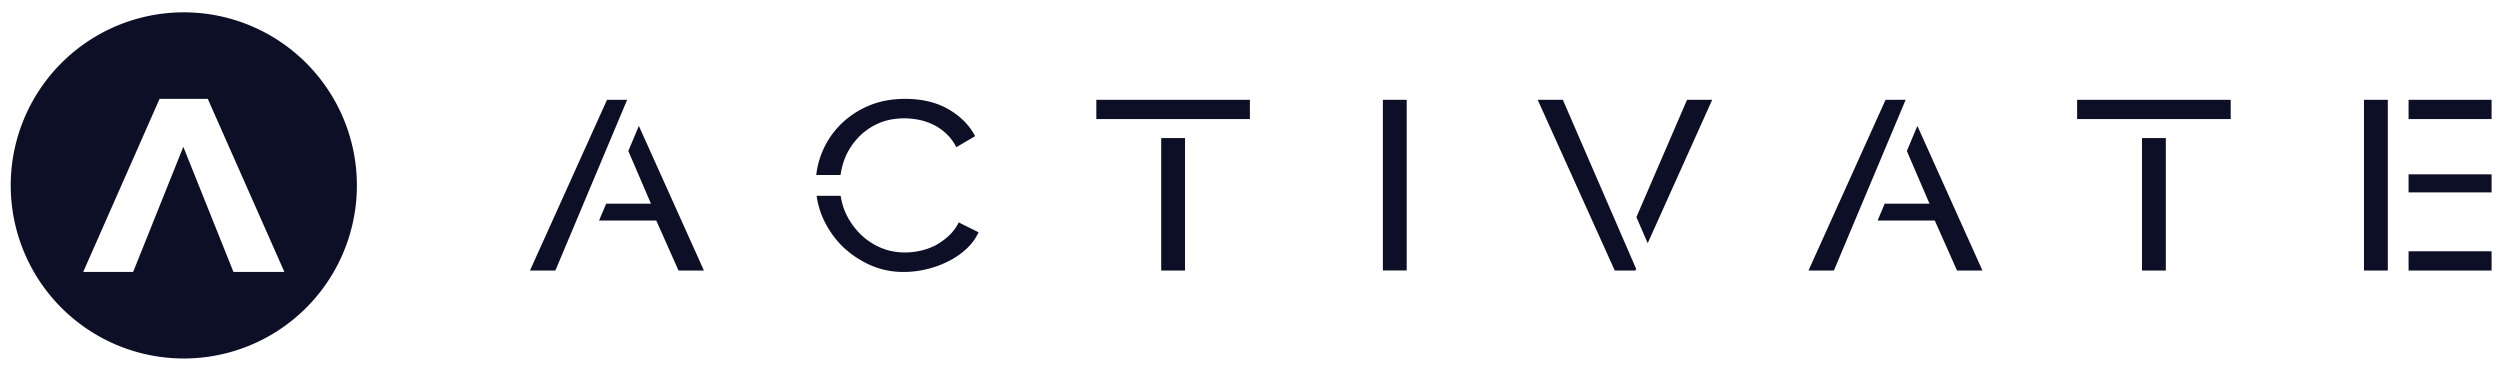 <svg width="134" height="20" fill="none" xmlns="http://www.w3.org/2000/svg"><path d="m91.773 5.351-3.457 7.686-.605-1.399 2.714-6.287h1.348ZM87.104 13.043v-.001l.593 1.369-.04.088h-1.106l-4.13-9.148h1.348l3.335 7.692ZM32.112 11.82h3.064l1.192 2.68h1.362l-3.487-7.751-.565 1.344 1.214 2.824H32.49l-.38.902ZM74.122 14.5V5.35h1.277v9.148h-1.277ZM133.549 13.469v1.03H129.1v-1.03h4.449ZM127.987 13.469v1.03h-1.278V5.351h1.278v1.03h-.001v2.964h.001v.967h-.001v3.157h.001ZM129.1 10.312h4.449v-.967H129.1v.967ZM129.1 6.382h4.449V5.35H129.1v1.03ZM58.763 6.382h8.231V5.35h-8.231v1.03ZM63.517 14.5H62.24V7.401h1.277V14.5ZM29.769 14.5h-1.363l4.13-9.149h1.079l-3.846 9.148ZM100.64 11.82h3.064l1.192 2.68h1.363l-3.487-7.751-.565 1.344 1.214 2.824h-2.401l-.38.902ZM111.334 6.382h8.232V5.35h-8.232v1.03ZM116.089 14.5h-1.278V7.401h1.278V14.5ZM98.297 14.5h-1.362l4.13-9.149h1.078l-3.846 9.148ZM43.751 9.381h1.302c.034-.25.093-.498.176-.744a3.48 3.48 0 0 1 .667-1.147 3.276 3.276 0 0 1 1.079-.825c.435-.214.931-.322 1.49-.322.255 0 .515.026.78.077.265.052.52.138.767.258.255.12.487.28.695.477.218.197.402.442.553.734l1.008-.592c-.312-.593-.79-1.074-1.433-1.443-.644-.37-1.415-.555-2.313-.555-.757 0-1.434.134-2.03.4a4.724 4.724 0 0 0-1.518 1.056 4.553 4.553 0 0 0-1.223 2.626ZM45.06 10.495h-1.29c.052.368.15.732.295 1.092a5.13 5.13 0 0 0 .98 1.508c.425.438.927.795 1.504 1.07a4.367 4.367 0 0 0 1.901.412c.388 0 .786-.047 1.193-.142.407-.094.79-.232 1.15-.412.368-.18.695-.4.978-.657.294-.267.52-.572.682-.915l-1.065-.529a2.484 2.484 0 0 1-.553.735 3.567 3.567 0 0 1-.71.502 3.31 3.31 0 0 1-.809.284c-.274.06-.544.09-.809.09-.501 0-.965-.099-1.39-.296a3.524 3.524 0 0 1-1.107-.8 3.843 3.843 0 0 1-.738-1.146 3.728 3.728 0 0 1-.213-.796Z" fill="#0D0F26"/><path fill-rule="evenodd" clip-rule="evenodd" d="M9.852 19.215a9.277 9.277 0 1 0 0-18.554 9.277 9.277 0 0 0 0 18.554Zm-2.716-4.638H4.459l4.094-9.278h2.584l4.107 9.278h-2.73L9.826 7.87l-2.69 6.706Z" fill="#0D0F26"/></svg>
